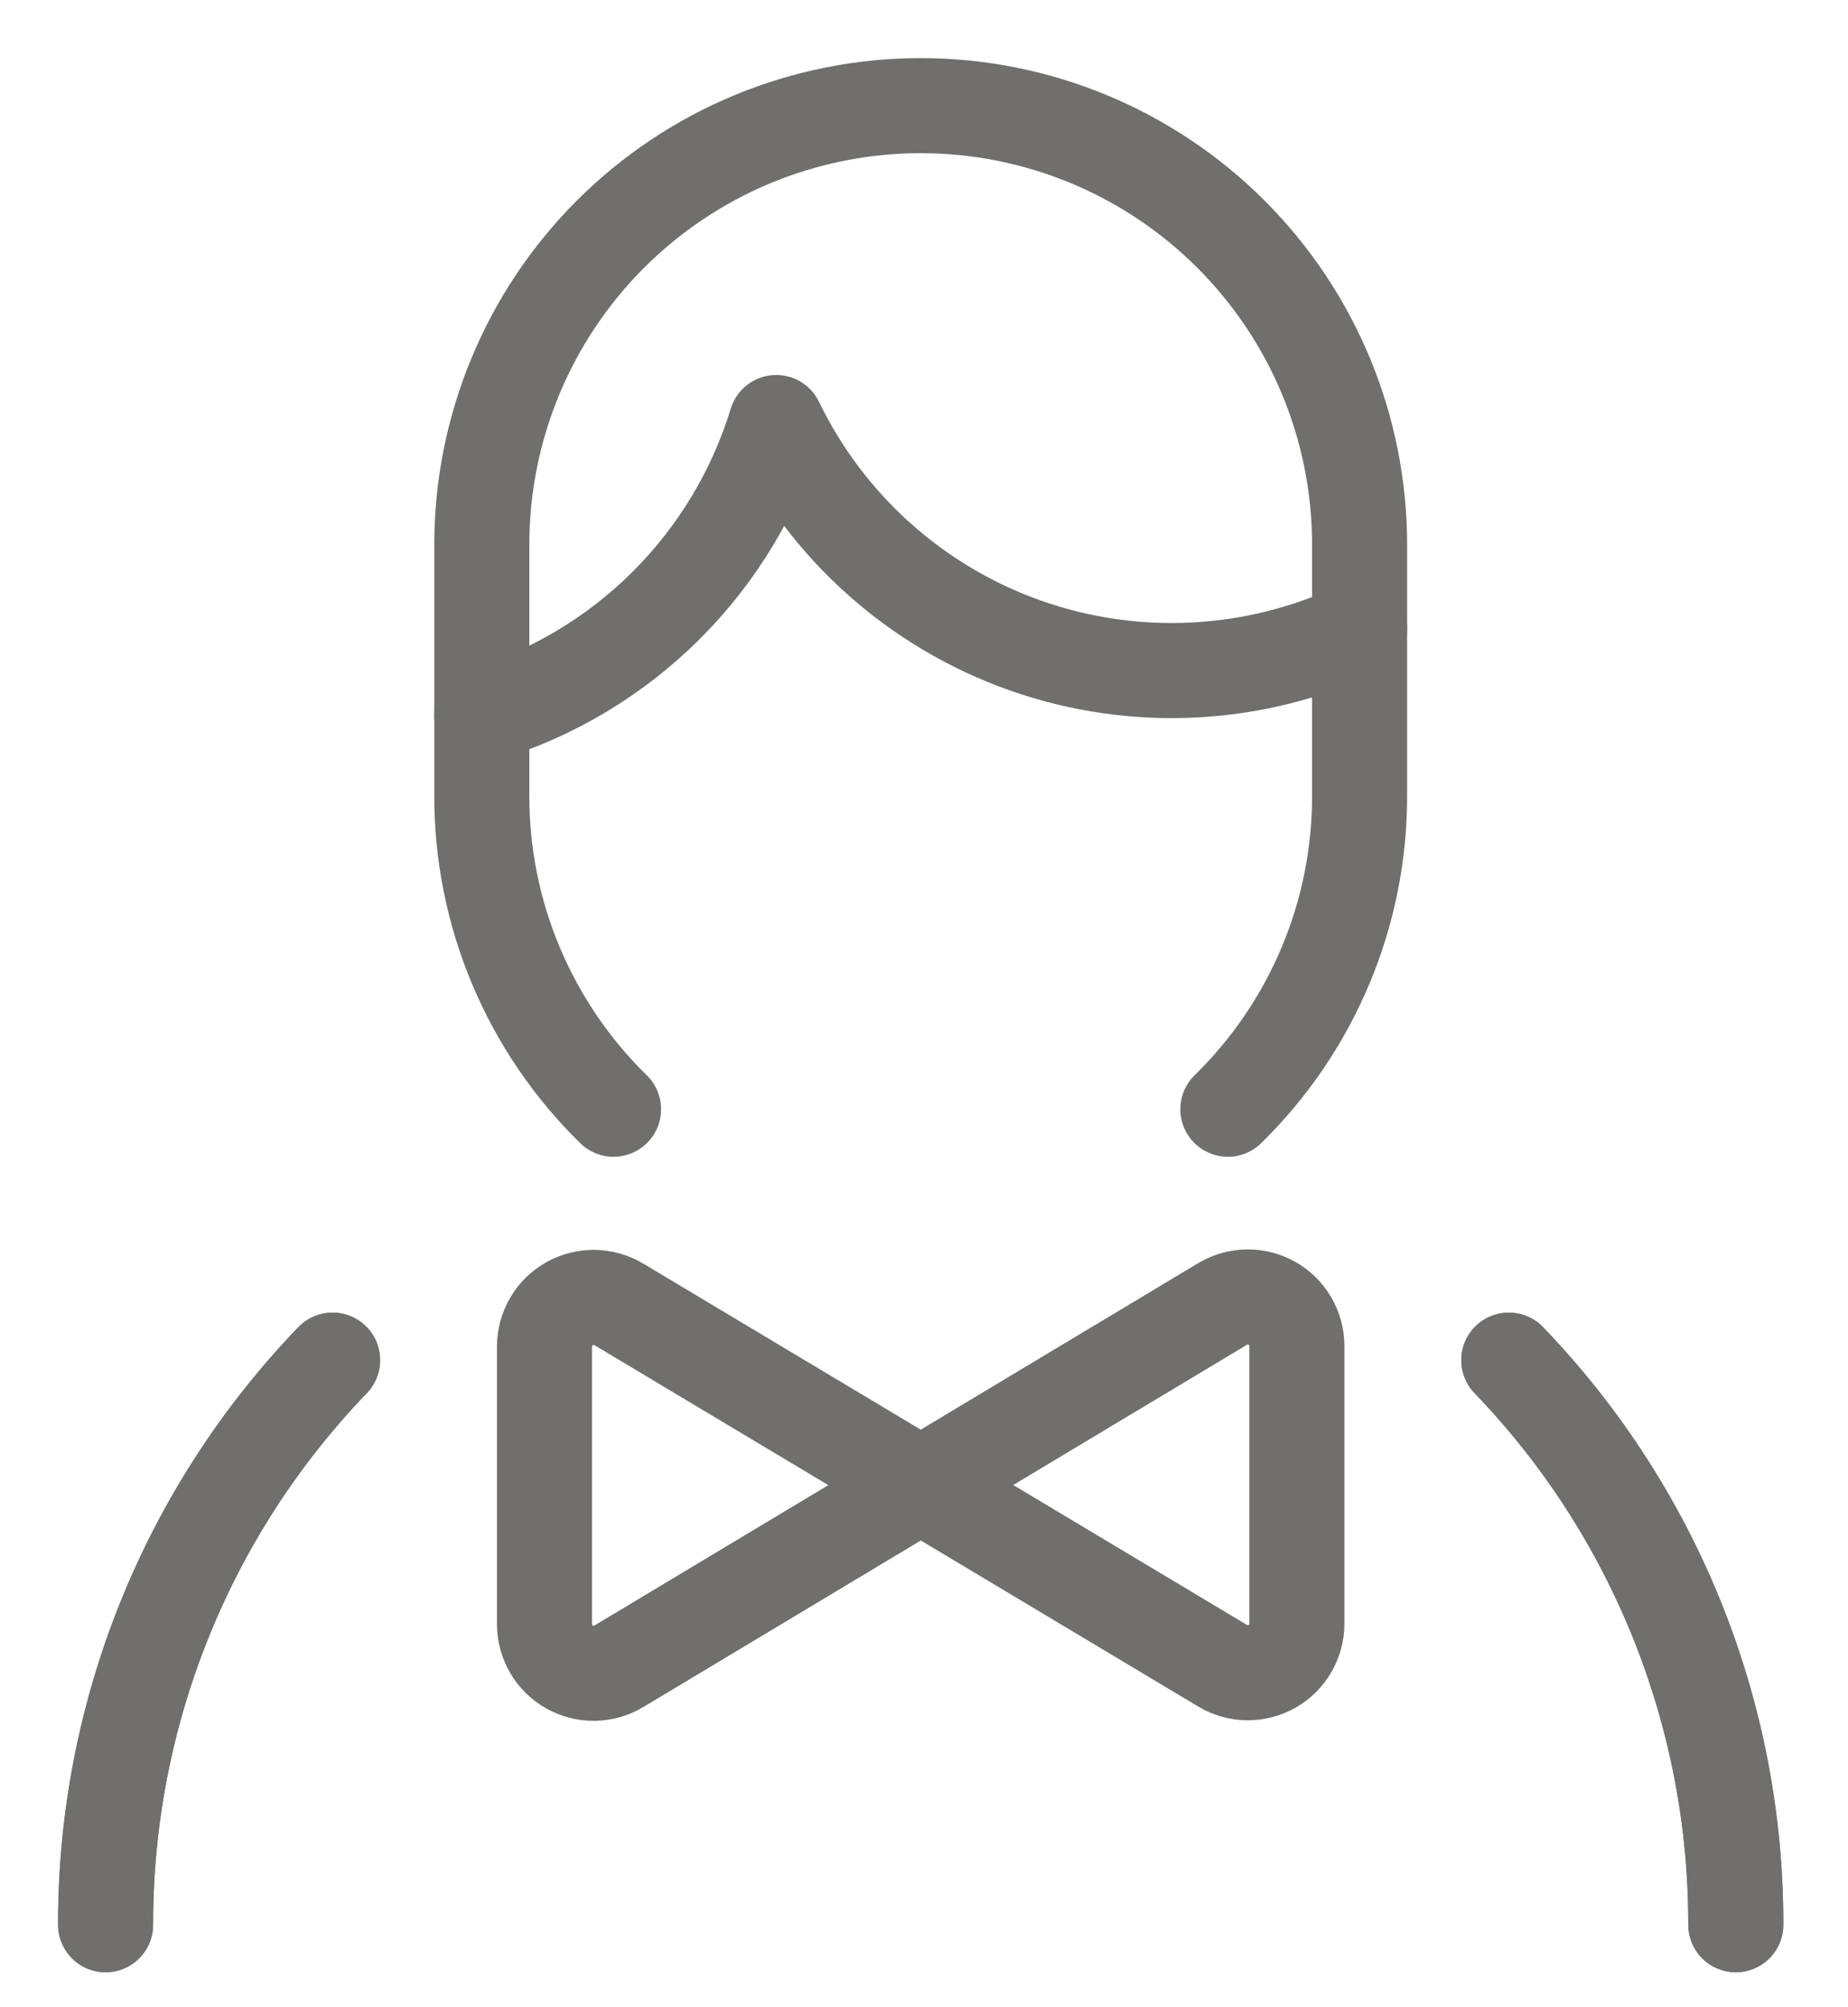<svg width="35" height="38" viewBox="0 0 35 38" fill="none" xmlns="http://www.w3.org/2000/svg">
<path d="M11.722 24.695C11.581 24.611 11.42 24.565 11.256 24.562C11.092 24.56 10.93 24.601 10.787 24.681C10.643 24.762 10.524 24.879 10.441 25.02C10.358 25.162 10.313 25.323 10.312 25.487V30.753C10.313 30.918 10.358 31.079 10.441 31.22C10.524 31.362 10.643 31.479 10.787 31.559C10.93 31.64 11.092 31.681 11.256 31.678C11.42 31.676 11.581 31.63 11.722 31.545L23.155 24.686C23.296 24.602 23.456 24.556 23.62 24.554C23.784 24.551 23.946 24.592 24.089 24.673C24.232 24.753 24.351 24.87 24.434 25.011C24.517 25.153 24.562 25.314 24.562 25.478V30.744C24.562 30.908 24.517 31.069 24.434 31.21C24.351 31.351 24.232 31.468 24.089 31.549C23.946 31.629 23.784 31.67 23.62 31.668C23.456 31.666 23.296 31.62 23.155 31.535L11.722 24.695Z" stroke="#706F6E" stroke-width="1.8" stroke-linecap="round" stroke-linejoin="round"/>
<path d="M2 36.438C1.994 32.453 3.535 28.621 6.299 25.75" stroke="#706F6E" stroke-width="1.8" stroke-linecap="round" stroke-linejoin="round"/>
<path d="M28.576 25.75C31.34 28.621 32.881 32.453 32.875 36.438" stroke="#706F6E" stroke-width="1.8" stroke-linecap="round" stroke-linejoin="round"/>
<path d="M32.875 36.438C32.881 32.453 31.34 28.621 28.576 25.75" stroke="#706F6E" stroke-width="1.8" stroke-linecap="round" stroke-linejoin="round"/>
<path d="M6.299 25.75C3.535 28.621 1.994 32.453 2 36.438" stroke="#706F6E" stroke-width="1.8" stroke-linecap="round" stroke-linejoin="round"/>
<path d="M25.75 11.896C23.767 12.834 21.493 12.951 19.424 12.222C17.355 11.492 15.657 9.974 14.701 7.999C14.3 9.311 13.581 10.503 12.608 11.47C11.636 12.436 10.439 13.148 9.125 13.541" stroke="#706F6E" stroke-width="1.8" stroke-linecap="round" stroke-linejoin="round"/>
<path d="M23.255 21C24.046 20.227 24.674 19.303 25.103 18.284C25.532 17.264 25.752 16.169 25.75 15.062V10.312C25.75 8.108 24.874 5.994 23.315 4.435C21.756 2.876 19.642 2 17.438 2C15.233 2 13.119 2.876 11.56 4.435C10.001 5.994 9.125 8.108 9.125 10.312V15.062C9.123 16.169 9.343 17.264 9.772 18.284C10.201 19.303 10.829 20.227 11.62 21" stroke="#706F6E" stroke-width="1.8" stroke-linecap="round" stroke-linejoin="round"/>
</svg>

